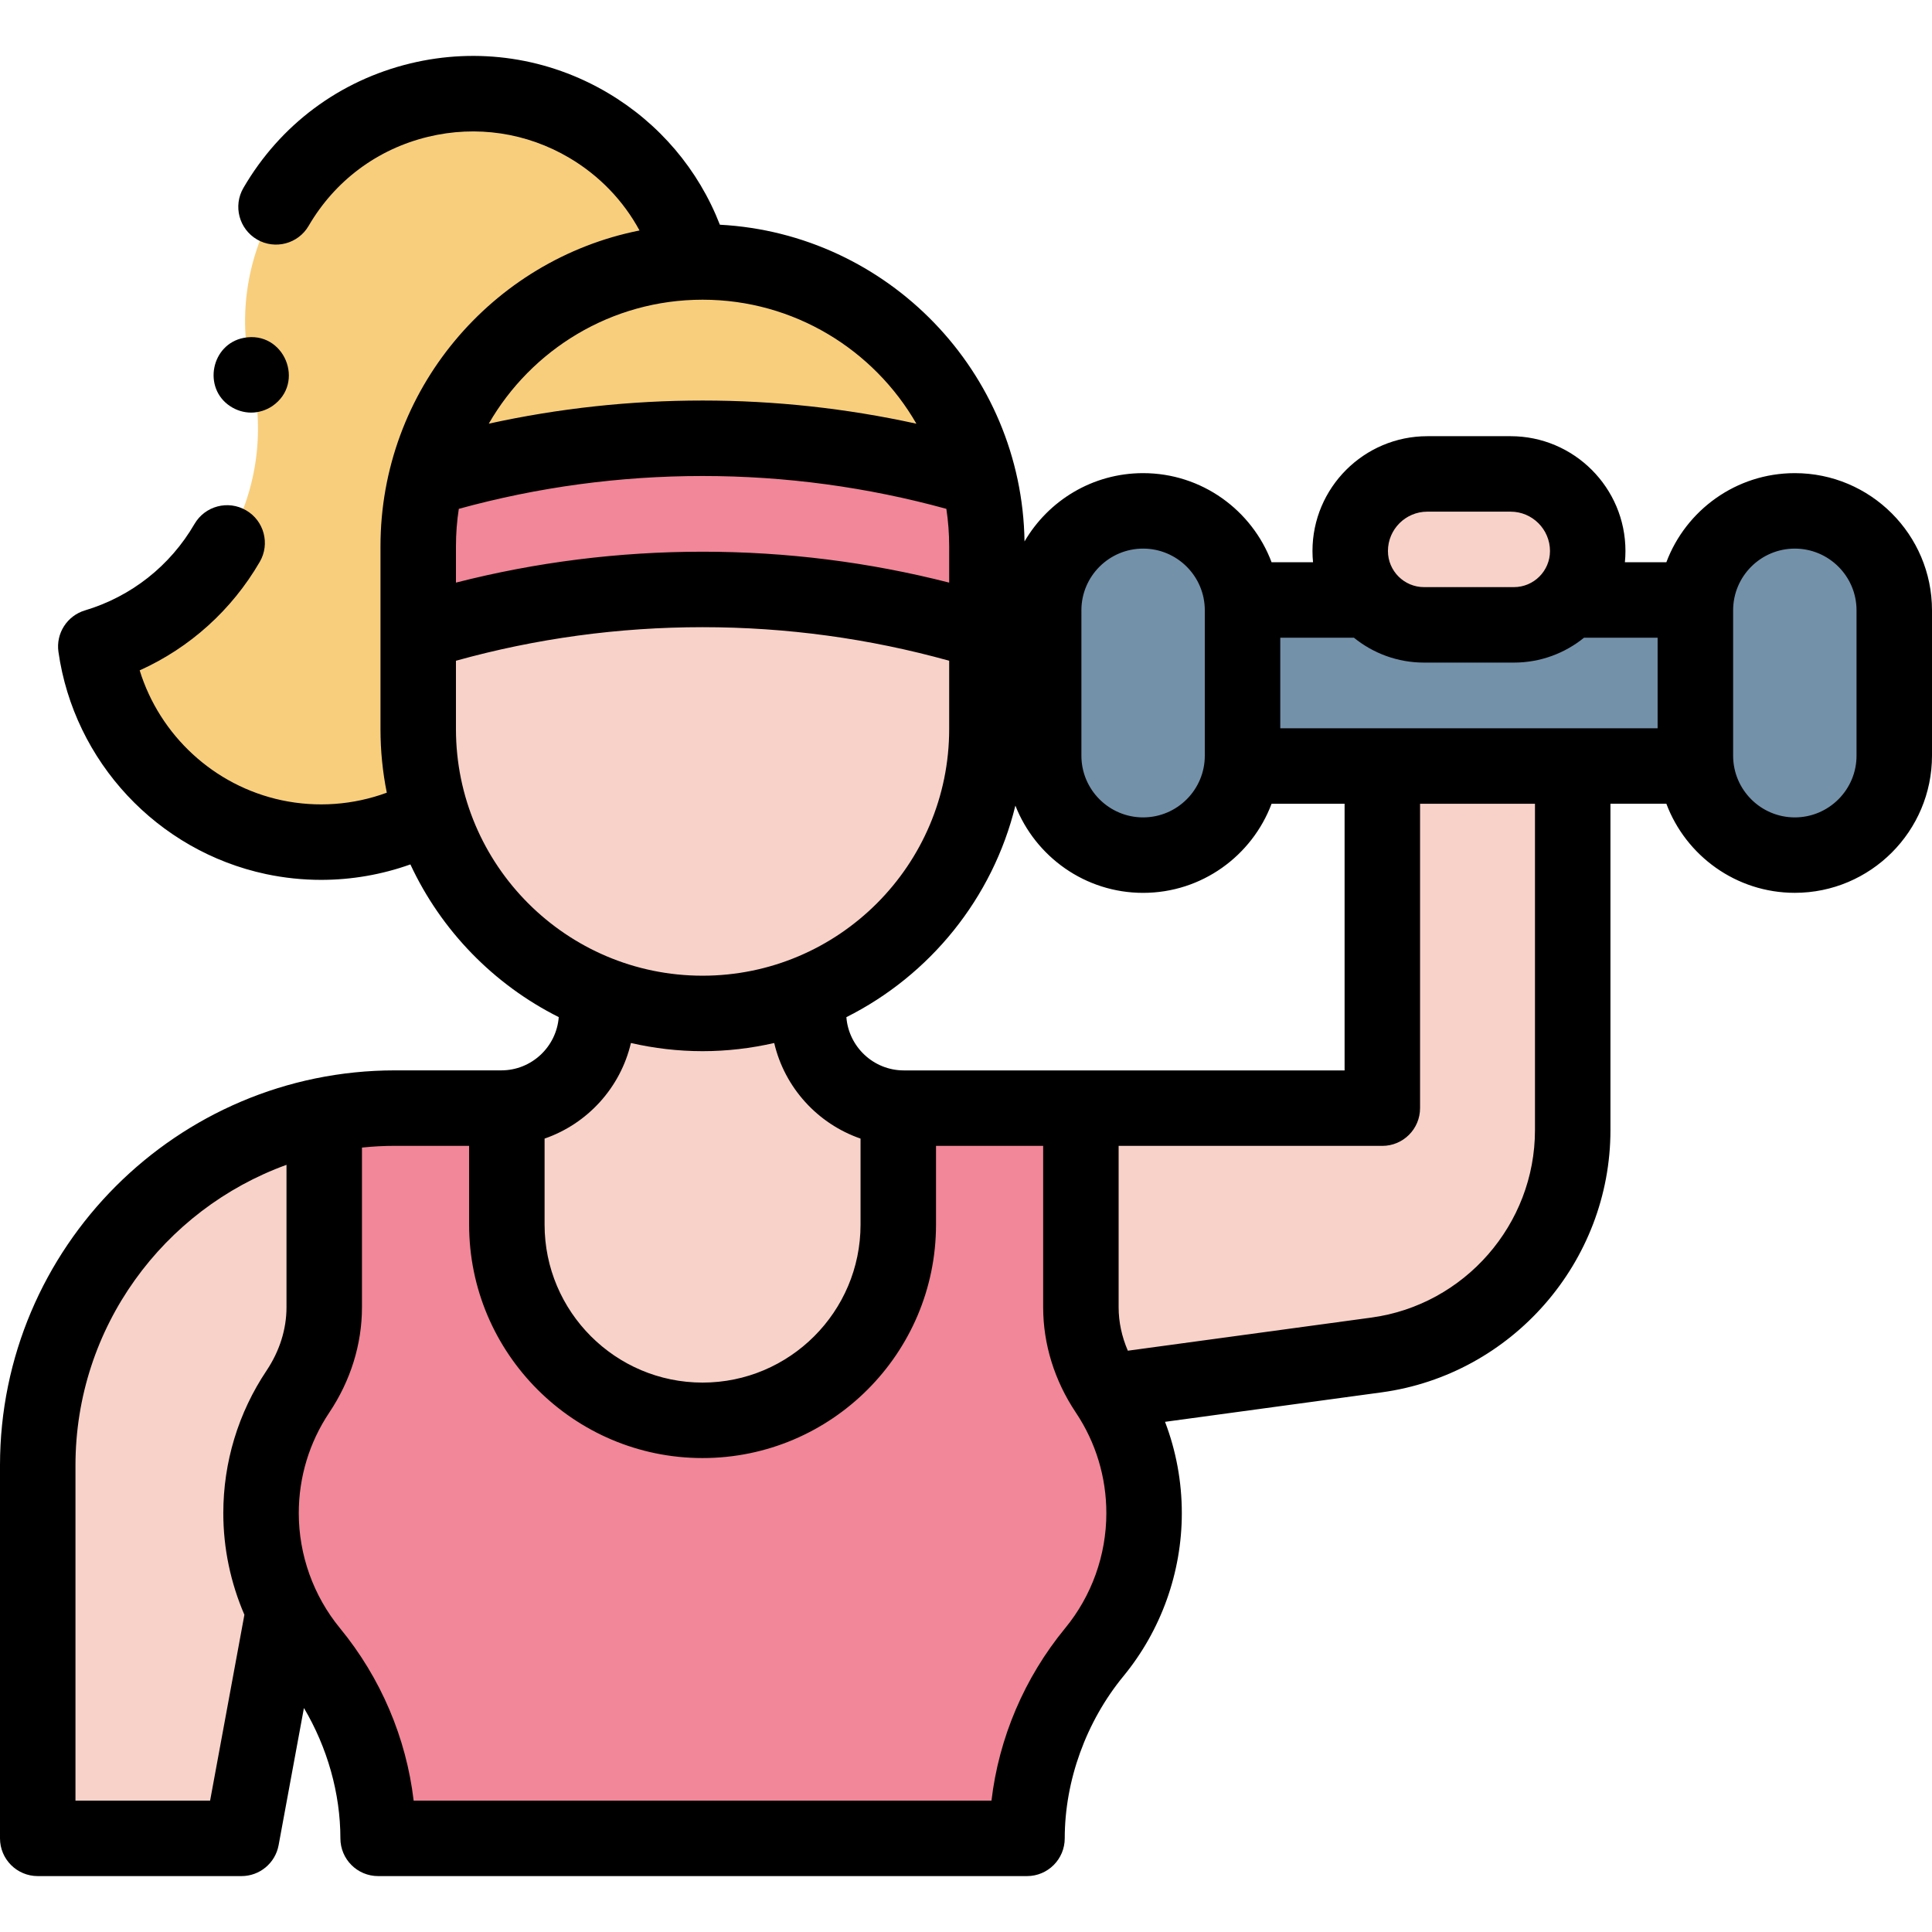 <svg width="48" height="48" viewBox="0 0 48 48" fill="none" xmlns="http://www.w3.org/2000/svg">
<path d="M30.871 14.906H42.121V19.031H30.871V14.906Z" fill="#7491AA"/>
<path d="M44.592 12.692C43.227 12.692 42.121 13.798 42.121 15.163V18.774C42.121 20.139 43.227 21.245 44.592 21.245C45.956 21.245 47.062 20.139 47.062 18.774V15.163C47.062 13.798 45.956 12.692 44.592 12.692Z" fill="#7491AA"/>
<path d="M28.4 12.692C27.036 12.692 25.93 13.798 25.93 15.163V18.774C25.93 20.139 27.036 21.245 28.4 21.245C29.765 21.245 30.871 20.139 30.871 18.774V15.163C30.871 13.798 29.765 12.692 28.4 12.692Z" fill="#7491AA"/>
<path d="M13.51 16.446C12.859 19.5 9.856 21.449 6.801 20.799C4.415 20.291 2.703 18.346 2.379 16.063C5.239 15.207 6.961 12.251 6.249 9.315C5.514 6.28 7.378 3.223 10.413 2.488C13.448 1.752 16.505 3.616 17.24 6.651L13.51 16.446Z" fill="#F8CE7D"/>
<path d="M20.086 25.159V24.765H14.826V25.159C14.826 26.422 13.839 27.455 12.594 27.527V30.425C12.594 33.111 14.771 35.287 17.456 35.287C20.141 35.287 22.318 33.111 22.318 30.425V27.527C21.073 27.454 20.086 26.422 20.086 25.159Z" fill="#F8D2C9"/>
<path d="M34.342 19.031V27.531H26.854V32.478C26.854 33.227 27.092 33.952 27.508 34.574L34.196 33.664C36.99 33.284 39.073 30.898 39.073 28.079V19.031H34.342V19.031Z" fill="#F8D2C9"/>
<path d="M6.486 37.594C6.486 36.476 6.823 35.438 7.401 34.574C7.818 33.952 8.056 33.227 8.056 32.478V27.705C3.996 28.521 0.938 32.106 0.938 36.407V45.673H6L7.047 40C6.689 39.274 6.486 38.458 6.486 37.594Z" fill="#F8D2C9"/>
<path d="M8.056 27.531V32.478C8.056 33.227 7.818 33.952 7.402 34.574C6.824 35.438 6.486 36.476 6.486 37.594C6.486 38.904 6.95 40.107 7.722 41.046C8.784 42.337 9.395 44.002 9.395 45.673H25.516C25.516 44.002 26.127 42.337 27.189 41.046C27.961 40.107 28.425 38.904 28.425 37.594C28.425 36.476 28.087 35.438 27.509 34.574C27.093 33.952 26.855 33.227 26.855 32.478V27.531H22.318V30.425C22.318 33.11 20.141 35.287 17.456 35.287C14.77 35.287 12.593 33.11 12.593 30.425V27.531H8.056Z" fill="#F18798"/>
<path d="M37.613 15.524H35.381C34.368 15.524 33.547 14.703 33.547 13.69C33.547 12.632 34.405 11.774 35.463 11.774H37.531C38.59 11.774 39.447 12.632 39.447 13.69C39.447 14.703 38.626 15.524 37.613 15.524Z" fill="#F8D2C9"/>
<path d="M17.456 6.509C13.554 6.509 10.391 9.672 10.391 13.574V18.113C10.391 22.015 13.554 25.178 17.455 25.178C21.357 25.178 24.52 22.015 24.52 18.113V13.574C24.52 9.672 21.357 6.509 17.456 6.509Z" fill="#F8D2C9"/>
<path d="M17.455 10.889C19.842 10.889 22.145 11.242 24.318 11.898C23.565 8.805 20.779 6.509 17.455 6.509C14.131 6.509 11.344 8.805 10.592 11.898C12.765 11.242 15.068 10.889 17.455 10.889Z" fill="#F8CE7D"/>
<path d="M17.456 10.889C15.069 10.889 12.765 11.242 10.592 11.898C10.462 12.435 10.391 12.996 10.391 13.574V15.714C12.622 15.019 14.995 14.644 17.455 14.644C19.916 14.644 22.289 15.019 24.52 15.714V13.574C24.52 12.996 24.449 12.435 24.319 11.898C22.146 11.242 19.842 10.889 17.456 10.889Z" fill="#F18798"/>
<path d="M44.592 11.755C43.133 11.755 41.885 12.677 41.4 13.969H40.37C40.379 13.877 40.384 13.784 40.384 13.69C40.384 12.117 39.104 10.837 37.53 10.837H35.462C33.889 10.837 32.608 12.117 32.608 13.69C32.608 13.784 32.613 13.877 32.622 13.969H31.592C31.107 12.677 29.86 11.755 28.4 11.755C27.144 11.755 26.045 12.438 25.454 13.452C25.391 9.24 22.058 5.806 17.885 5.583C17.353 4.215 16.384 3.068 15.102 2.309C13.616 1.43 11.872 1.17 10.193 1.576C8.432 2.003 6.96 3.101 6.048 4.668C5.787 5.115 5.939 5.689 6.386 5.95C6.834 6.21 7.408 6.058 7.668 5.611C8.321 4.49 9.374 3.704 10.634 3.399C11.836 3.108 13.084 3.294 14.147 3.923C14.891 4.363 15.487 4.985 15.889 5.726C12.224 6.457 9.453 9.697 9.453 13.574V18.113C9.453 18.654 9.507 19.183 9.61 19.694C8.78 20 7.873 20.068 6.997 19.882C5.313 19.523 3.969 18.267 3.47 16.655C4.715 16.094 5.756 15.159 6.453 13.96C6.714 13.513 6.562 12.939 6.114 12.679C5.667 12.418 5.093 12.57 4.832 13.018C4.227 14.059 3.261 14.821 2.111 15.165C1.667 15.298 1.386 15.736 1.452 16.195C1.839 18.923 3.911 21.142 6.607 21.716C7.061 21.812 7.521 21.86 7.979 21.86C8.734 21.86 9.485 21.73 10.196 21.476C10.961 23.119 12.266 24.46 13.882 25.27C13.825 26.009 13.207 26.593 12.454 26.593H9.813C4.402 26.594 0 30.996 0 36.407V45.673C0 46.191 0.42 46.611 0.938 46.611H6C6.452 46.611 6.84 46.288 6.922 45.843L7.551 42.435C8.133 43.417 8.457 44.556 8.457 45.673C8.457 46.191 8.877 46.611 9.395 46.611H25.516C26.033 46.611 26.453 46.191 26.453 45.673C26.453 44.239 26.985 42.77 27.913 41.642C28.847 40.505 29.362 39.068 29.362 37.594C29.362 36.811 29.219 36.044 28.945 35.325L34.324 34.593C37.566 34.152 40.011 31.351 40.011 28.079V19.968H41.4C41.885 21.26 43.133 22.182 44.592 22.182C46.471 22.182 48 20.653 48 18.774V15.163C48 13.283 46.471 11.755 44.592 11.755ZM31.808 18.094V15.844H33.638C34.114 16.23 34.72 16.462 35.38 16.462H37.612C38.272 16.462 38.878 16.23 39.355 15.844H41.183V18.094H31.808ZM35.462 12.712H37.53C38.07 12.712 38.509 13.151 38.509 13.69C38.509 14.185 38.107 14.587 37.612 14.587H35.38C34.886 14.587 34.483 14.185 34.483 13.69C34.483 13.151 34.922 12.712 35.462 12.712ZM26.867 15.163C26.867 14.317 27.555 13.63 28.4 13.63C29.246 13.63 29.933 14.317 29.933 15.163V18.774C29.933 19.62 29.246 20.308 28.4 20.308C27.555 20.308 26.867 19.62 26.867 18.774V15.163ZM28.4 22.183C29.86 22.183 31.107 21.26 31.592 19.969H33.406V26.594H22.456C21.703 26.594 21.085 26.009 21.028 25.271C23.102 24.231 24.663 22.318 25.227 20.015C25.724 21.282 26.959 22.183 28.4 22.183ZM11.328 13.574C11.328 13.257 11.352 12.946 11.399 12.642C13.365 12.101 15.4 11.826 17.455 11.826C19.51 11.826 21.545 12.101 23.512 12.642C23.558 12.946 23.582 13.257 23.582 13.574V14.475C21.589 13.965 19.533 13.707 17.455 13.707C15.377 13.707 13.321 13.965 11.328 14.475L11.328 13.574ZM17.455 7.446C19.725 7.446 21.709 8.688 22.768 10.527C21.029 10.145 19.249 9.951 17.455 9.951C15.662 9.951 13.882 10.144 12.143 10.526C13.201 8.688 15.185 7.446 17.455 7.446ZM11.328 18.113V16.416C13.314 15.863 15.372 15.582 17.455 15.582C19.538 15.582 21.596 15.863 23.582 16.416V18.113C23.582 21.492 20.834 24.241 17.455 24.241C14.076 24.241 11.328 21.492 11.328 18.113ZM17.455 26.116C18.067 26.116 18.662 26.044 19.235 25.913C19.495 27.024 20.315 27.92 21.38 28.288V30.425C21.38 32.589 19.619 34.35 17.455 34.35C15.291 34.35 13.53 32.589 13.53 30.425V28.288C14.595 27.92 15.415 27.024 15.675 25.913C16.248 26.044 16.843 26.116 17.455 26.116ZM5.22 44.736H1.875V36.407C1.875 32.975 4.064 30.046 7.118 28.94V32.478C7.118 33.023 6.947 33.567 6.622 34.053C5.92 35.102 5.548 36.327 5.548 37.594C5.548 38.467 5.73 39.326 6.072 40.119L5.22 44.736ZM26.464 40.451C25.45 41.684 24.816 43.179 24.633 44.736H10.277C10.094 43.179 9.46 41.684 8.446 40.451C7.787 39.649 7.423 38.634 7.423 37.594C7.423 36.7 7.685 35.836 8.18 35.096C8.712 34.301 8.993 33.396 8.993 32.478V28.511C9.263 28.483 9.536 28.468 9.813 28.468H11.655V30.425C11.655 33.623 14.257 36.225 17.455 36.225C20.653 36.225 23.255 33.623 23.255 30.425V28.468H25.917V32.478C25.917 33.394 26.197 34.297 26.726 35.09C26.728 35.093 26.73 35.096 26.732 35.099C27.226 35.839 27.487 36.701 27.487 37.594C27.487 38.634 27.124 39.649 26.464 40.451ZM38.136 28.079C38.136 30.418 36.388 32.42 34.071 32.735L28.021 33.558C27.871 33.21 27.792 32.845 27.792 32.478V28.469H34.343C34.861 28.469 35.281 28.049 35.281 27.531V19.969H38.136V28.079ZM46.125 18.774C46.125 19.62 45.437 20.308 44.592 20.308C43.746 20.308 43.059 19.62 43.059 18.774V15.163C43.059 14.317 43.746 13.63 44.592 13.63C45.437 13.63 46.125 14.317 46.125 15.163V18.774Z" fill="black"/>
<path d="M5.719 10.092C5.873 10.194 6.056 10.251 6.24 10.251C6.424 10.251 6.607 10.194 6.761 10.092C7.604 9.517 7.06 8.204 6.057 8.394C5.246 8.549 5.03 9.639 5.719 10.092Z" fill="black"/>
</svg>
